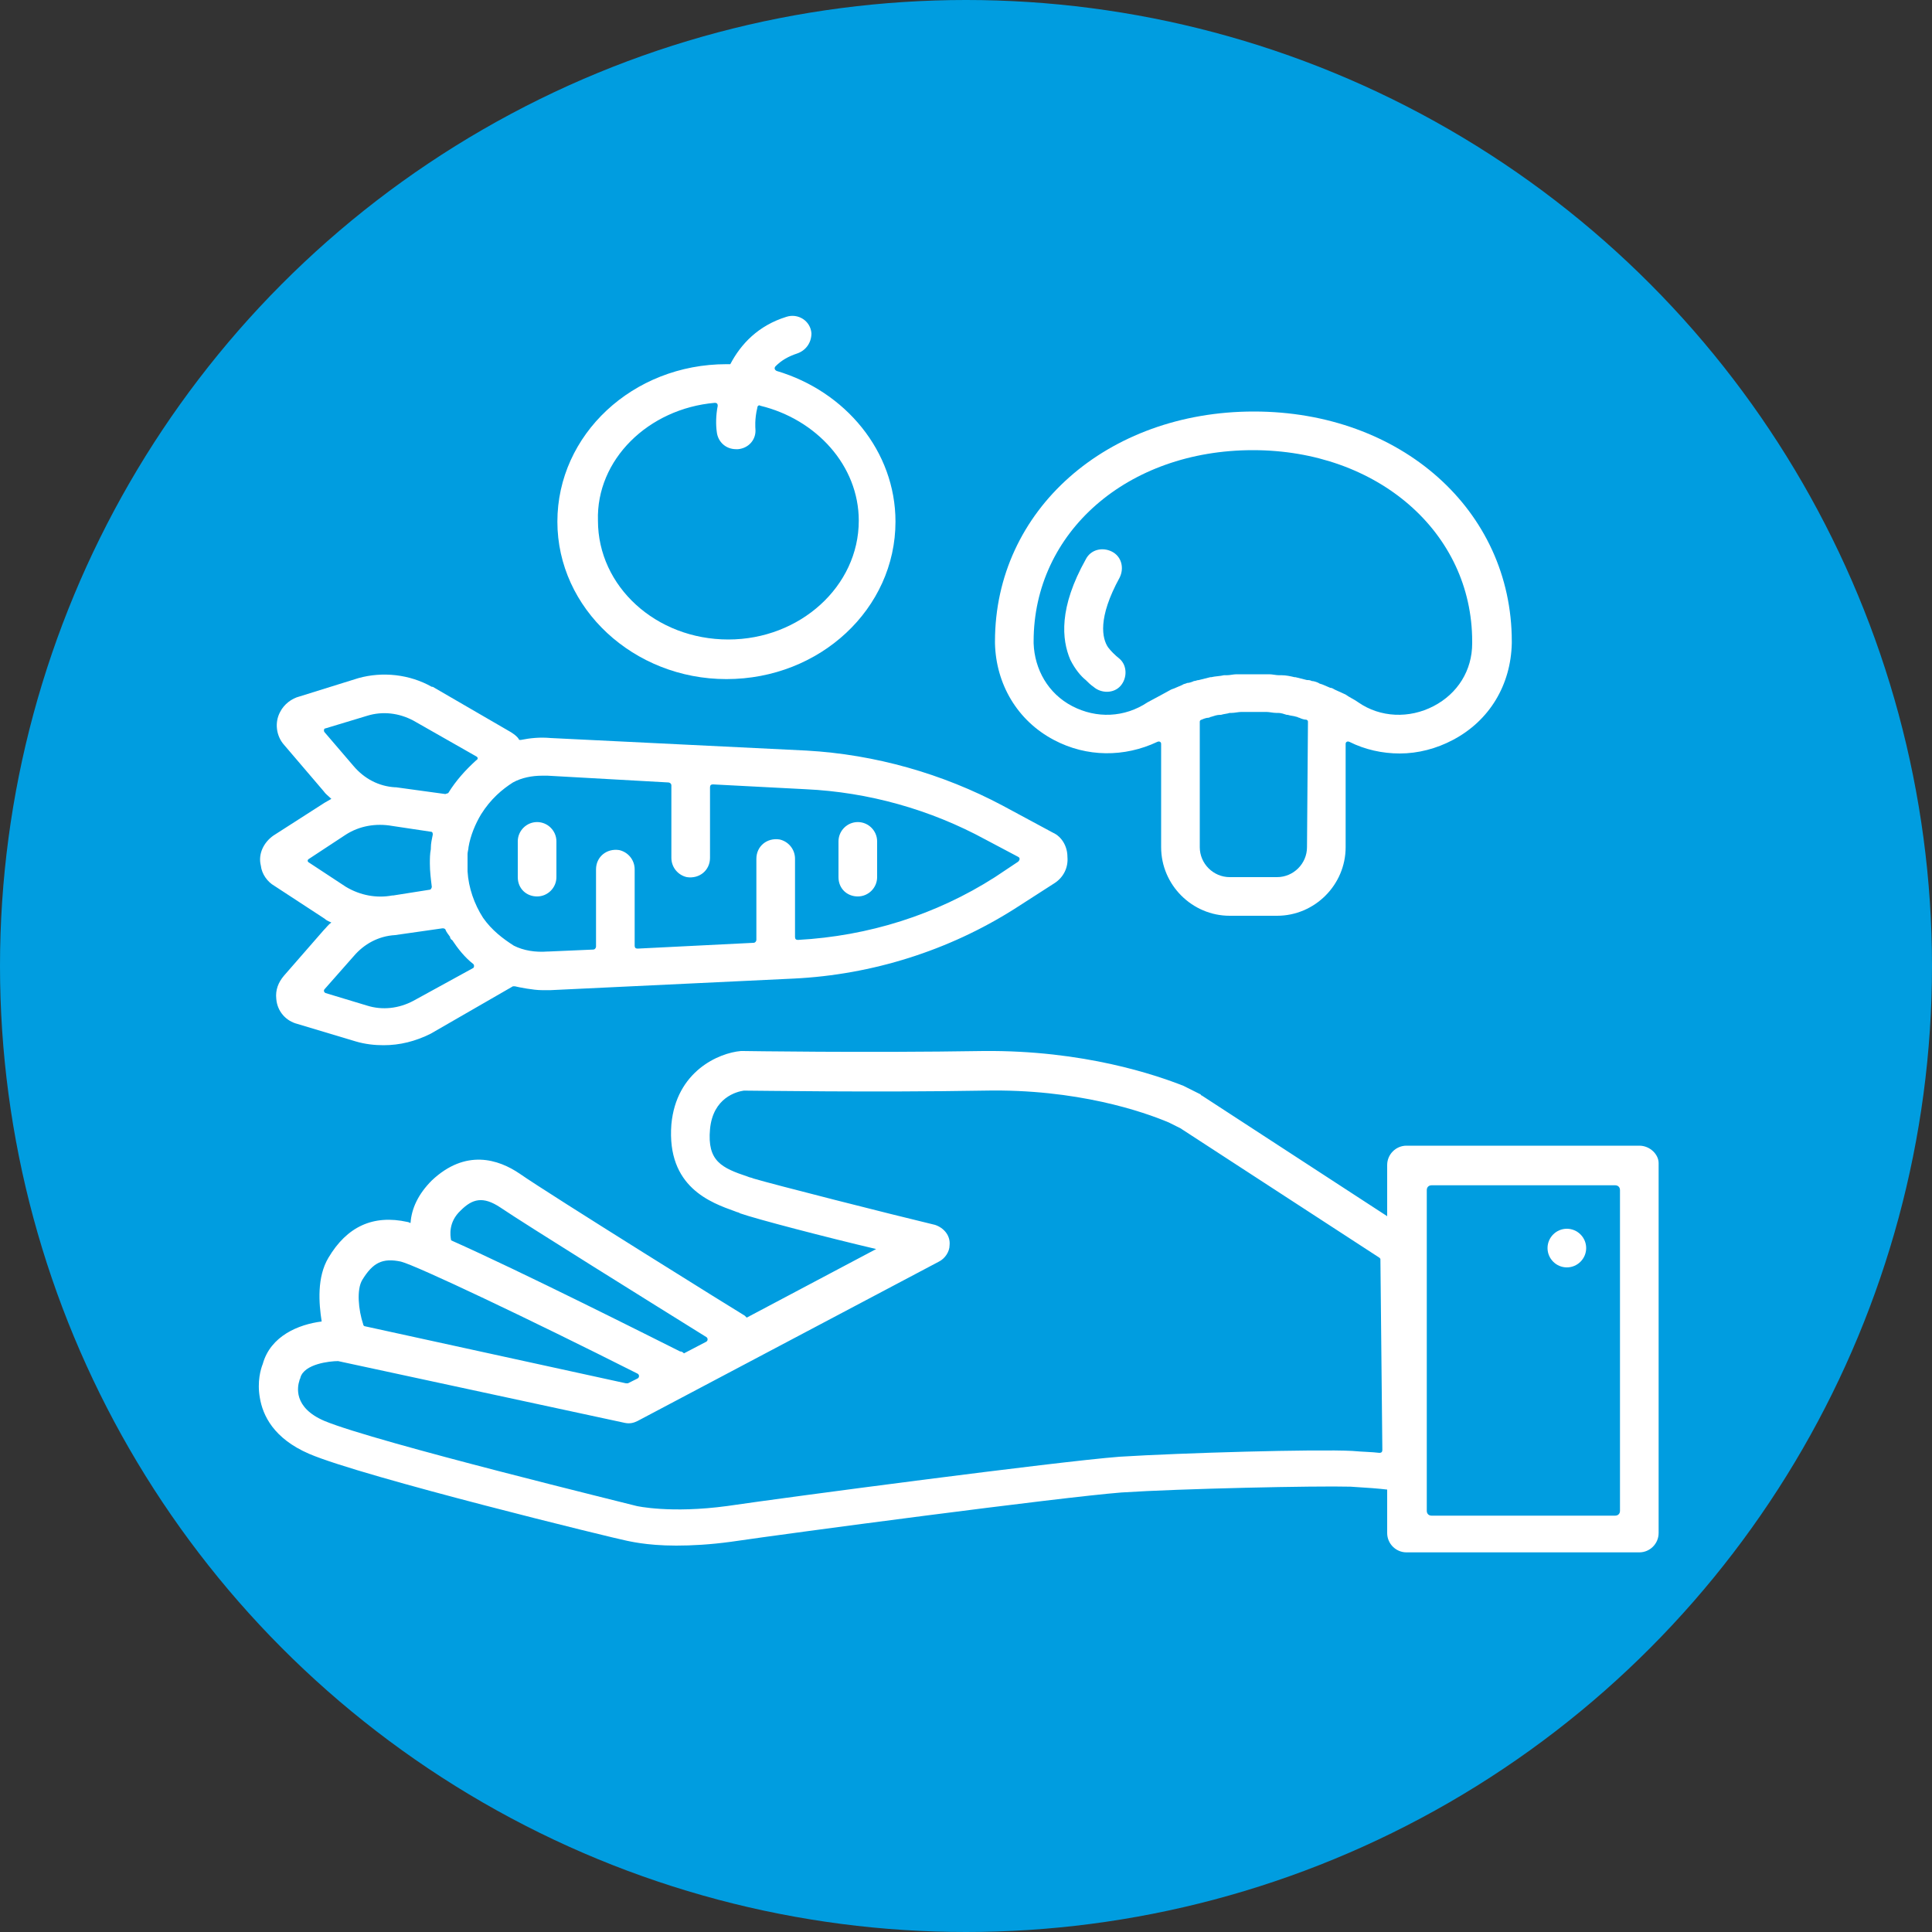 <?xml version="1.0" encoding="UTF-8"?> <!-- Generator: Adobe Illustrator 27.8.0, SVG Export Plug-In . SVG Version: 6.00 Build 0) --> <svg xmlns="http://www.w3.org/2000/svg" xmlns:xlink="http://www.w3.org/1999/xlink" version="1.1" id="Ebene_2_00000172399377959607780860000010341160366035800708_" x="0px" y="0px" viewBox="0 0 200 200" style="enable-background:new 0 0 200 200;" xml:space="preserve"><rect x="0" y="0" width="200" height="200" fill="#333333" stroke="none"/> <style type="text/css"> .st0{fill:#009DE0;} .st1{fill:#FFFFFF;} </style> <circle class="st0" cx="100" cy="100" r="100"></circle> <g> <path class="st1" d="M75.2,70.3c9.7,0,17.5-7.3,17.5-16.3c0-7.3-5.2-13.5-12.3-15.6c-0.2-0.1-0.3-0.3-0.1-0.5 c0.6-0.6,1.3-1,2.2-1.3s1.5-1.1,1.5-2.1c-0.1-1.3-1.4-2.1-2.6-1.7c-2.9,0.9-4.7,2.8-5.8,4.9c-0.1,0-0.3,0-0.4,0 c-9.7,0-17.5,7.3-17.5,16.3S65.6,70.3,75.2,70.3L75.2,70.3z M74,41.7c0.2,0,0.3,0.1,0.3,0.3c-0.2,1-0.2,2-0.1,2.7 c0.1,1,0.9,1.8,2,1.8c0,0,0.1,0,0.2,0c1.1-0.1,1.9-1,1.8-2.1c0,0-0.1-1,0.2-2.2c0-0.2,0.2-0.3,0.3-0.2c5.8,1.4,10.2,6.2,10.2,11.9 c0,6.8-6.1,12.3-13.5,12.3c-7.5,0-13.5-5.5-13.5-12.3C61.7,47.6,67.1,42.3,74,41.7L74,41.7z"></path> <path class="st1" d="M109.1,76.6c3.4,1.8,7.3,1.8,10.7,0.2c0.2-0.1,0.4,0,0.4,0.2v10.7c0,3.9,3.2,7.1,7.1,7.1h4.9 c3.9,0,7.1-3.2,7.1-7.1V77c0-0.2,0.2-0.3,0.4-0.2c1.6,0.8,3.4,1.2,5.2,1.2c1.9,0,3.8-0.5,5.5-1.4c3.8-2,6-5.7,6.1-10v-0.2 c0-13.6-11.5-23.8-26.7-23.8S103,52.8,103,66.4v0.2C103.1,70.8,105.3,74.6,109.1,76.6L109.1,76.6z M135.3,87.7 c0,1.7-1.4,3.1-3.1,3.1h-4.9c-1.7,0-3.1-1.4-3.1-3.1v-13c0-0.1,0.1-0.2,0.2-0.2c0.2-0.1,0.5-0.2,0.7-0.2c0.1,0,0.2-0.1,0.3-0.1 c0.3-0.1,0.6-0.2,0.9-0.2h0.1c0.3-0.1,0.6-0.1,0.9-0.2c0.1,0,0.1,0,0.2,0c0.3,0,0.7-0.1,1-0.1c0.1,0,0.1,0,0.2,0c0.4,0,0.7,0,1.1,0 s0.7,0,1.1,0c0.1,0,0.1,0,0.2,0c0.3,0,0.7,0.1,1,0.1c0.1,0,0.1,0,0.2,0c0.3,0,0.6,0.1,0.9,0.2h0.1c0.3,0.1,0.6,0.1,0.9,0.2 c0.1,0,0.2,0.1,0.3,0.1c0.2,0.1,0.5,0.2,0.7,0.2c0.1,0,0.2,0.1,0.2,0.2L135.3,87.7L135.3,87.7z M129.7,46.6 c12.9,0,22.7,8.5,22.7,19.8v0.2c0,2.8-1.5,5.2-4,6.5s-5.5,1.2-7.8-0.4c-0.4-0.3-0.9-0.5-1.3-0.8l-1.1-0.5c-0.2-0.1-0.3-0.2-0.5-0.2 c-0.2-0.1-0.5-0.2-0.7-0.3c-0.2-0.1-0.4-0.1-0.5-0.2c-0.2-0.1-0.5-0.2-0.7-0.2c-0.2-0.1-0.3-0.1-0.5-0.1c-0.4-0.1-0.8-0.2-1.2-0.3 c0,0,0,0-0.1,0c-0.4-0.1-0.9-0.2-1.3-0.2c-0.1,0-0.2,0-0.3,0c-0.3,0-0.7-0.1-1-0.1c-0.1,0-0.2,0-0.4,0c-0.4,0-0.9,0-1.3,0 c-0.4,0-0.9,0-1.3,0c-0.1,0-0.2,0-0.4,0c-0.3,0-0.7,0.1-1,0.1c-0.1,0-0.2,0-0.3,0c-0.4,0.1-0.9,0.1-1.3,0.2c0,0,0,0-0.1,0 c-0.4,0.1-0.8,0.2-1.2,0.3c-0.2,0-0.3,0.1-0.5,0.1c-0.2,0.1-0.5,0.2-0.7,0.2c-0.2,0.1-0.4,0.1-0.5,0.2c-0.2,0.1-0.5,0.2-0.7,0.3 c-0.2,0.1-0.3,0.1-0.5,0.2c0,0-2,1.1-2.4,1.3c-2.4,1.6-5.3,1.7-7.8,0.4c-2.5-1.3-3.9-3.8-4-6.5v-0.2 C107,55.1,116.7,46.6,129.7,46.6L129.7,46.6z"></path> <path class="st1" d="M169.7,118.6h-24.1c-1.1,0-2,0.9-2,2v5.3l-19.2-12.5c0,0-0.1,0-0.1-0.1c-0.6-0.3-1.2-0.6-1.8-0.9 c-2.8-1.1-10.3-3.7-20.7-3.6c-12.3,0.2-24.8,0-24.9,0s-0.2,0-0.2,0c-2.3,0.2-6.7,2.1-7.2,7.6c-0.5,6.5,4.1,8.1,6.6,9 c0.2,0.1,0.4,0.1,0.5,0.2c1.7,0.6,9,2.5,14.1,3.7l-13.4,7.1c-0.1-0.1-0.1-0.1-0.2-0.2c-0.2-0.1-20.3-12.6-23.3-14.7 c-2.2-1.5-5.6-2.6-9.1,0.7c-1.4,1.4-2.1,2.9-2.2,4.4c-0.1,0-0.2-0.1-0.3-0.1c-3.6-0.8-6.3,0.5-8.2,3.7c-1.2,2-1,4.7-0.7,6.6 c-2.4,0.3-5.3,1.5-6.1,4.4c-0.2,0.5-0.6,1.8-0.3,3.5c0.3,1.8,1.4,4.2,5.1,5.8c5.6,2.4,31.8,8.8,32.9,9c0.1,0,1.9,0.5,5.1,0.5 c1.6,0,3.5-0.1,5.7-0.4c6.1-0.9,34-4.6,40.4-5.1c6.1-0.4,20.2-0.7,23.7-0.6c1.7,0.1,3,0.2,3.8,0.3v4.5c0,1.1,0.9,2,2,2h24.1 c1.1,0,2-0.9,2-2v-38.3C171.7,119.5,170.8,118.6,169.7,118.6L169.7,118.6z M47.7,125.3c1.2-1.2,2.3-1.5,4.1-0.3 c2.5,1.7,16,10.1,21.3,13.4c0.2,0.1,0.2,0.4,0,0.5l-2.3,1.2c-0.1-0.1-0.2-0.2-0.4-0.2c-3.2-1.6-16.5-8.3-23.7-11.5 C46.6,127.9,46.4,126.5,47.7,125.3z M37.5,132.5c1.1-1.8,2.1-2.3,4-1.9c1.6,0.4,13.4,6,24.5,11.6c0.2,0.1,0.2,0.4,0,0.5l-1,0.5 c-0.1,0-0.1,0-0.2,0l-27-5.9c-0.1,0-0.2-0.1-0.2-0.2C37.1,135.6,36.9,133.5,37.5,132.5L37.5,132.5z M143.1,150.1 c0,0.2-0.1,0.3-0.3,0.3c-0.8-0.1-1.7-0.1-2.8-0.2c-3.7-0.2-17.7,0.2-24.1,0.6c-6.5,0.5-34.5,4.2-40.6,5.1c-5.9,0.8-9.4,0-9.4,0 c-0.3-0.1-27-6.6-32.3-8.8c-3.3-1.4-2.8-3.6-2.6-4.2c0-0.1,0.1-0.2,0.1-0.3c0.4-1.4,3-1.7,3.9-1.7l29.7,6.4c0.5,0.1,0.9,0,1.3-0.2 l31.2-16.5c0.6-0.3,1.1-1,1.1-1.7c0.1-1-0.6-1.8-1.5-2.1c-4.6-1.1-16.8-4.2-18.8-4.8c-0.2-0.1-0.4-0.1-0.6-0.2 c-2.7-0.9-4.2-1.6-3.9-4.9c0.3-3.3,2.8-3.9,3.5-4c1.4,0,13.3,0.2,24.9,0c9.6-0.2,16.5,2.2,19.1,3.3c0.4,0.2,0.8,0.4,1.2,0.6 l20.6,13.4c0.1,0.1,0.1,0.1,0.1,0.2L143.1,150.1L143.1,150.1z M167.2,156.9h-19c-0.3,0-0.5-0.2-0.5-0.5v-33.2 c0-0.3,0.2-0.5,0.5-0.5h19c0.3,0,0.5,0.2,0.5,0.5v33.2C167.7,156.7,167.5,156.9,167.2,156.9z"></path> <path class="st1" d="M162.2,131.2L162.2,131.2c1.1,0,2-0.9,2-2s-0.9-2-2-2l0,0c-1.1,0-2,0.9-2,2S161.1,131.2,162.2,131.2z"></path> <path class="st1" d="M28.4,91.7l5.2,3.4c0.2,0.2,0.5,0.3,0.7,0.4c-0.3,0.2-0.5,0.5-0.8,0.8l-4.1,4.7c-0.6,0.7-0.9,1.5-0.8,2.4 c0.1,1.3,1,2.3,2.2,2.6l6,1.8c1,0.3,2,0.4,2.9,0.4c1.7,0,3.3-0.4,4.9-1.2l8.5-4.9c0.1,0,0.1,0,0.2,0c0.4,0.1,1.9,0.4,2.8,0.4 c0.3,0,0.6,0,0.9,0l25.2-1.2c8.1-0.4,16-2.9,22.8-7.2l4.2-2.7c0.9-0.6,1.4-1.6,1.3-2.7c0-1.1-0.6-2.1-1.5-2.5l-5.2-2.8 c-6.2-3.3-13.2-5.3-20.3-5.7L57,76.4c-1.1-0.1-2.1,0-3.1,0.2c-0.1,0-0.2,0-0.2-0.1c-0.2-0.3-0.5-0.5-0.8-0.7l-8.1-4.7h-0.1 c-2.3-1.3-5.1-1.6-7.6-0.9L31,72.1c-0.8,0.2-1.6,0.8-2,1.6c-0.6,1.1-0.4,2.5,0.4,3.4l4.1,4.8c0.2,0.3,0.5,0.5,0.8,0.8 c-0.2,0.1-0.5,0.3-0.7,0.4l-5.3,3.4c-1,0.7-1.6,1.9-1.3,3.1C27.1,90.5,27.7,91.3,28.4,91.7L28.4,91.7z M42.8,103.6 c-1.5,0.8-3.2,1-4.8,0.5l-4.3-1.3c-0.2-0.1-0.2-0.3-0.1-0.4l3-3.4c1.1-1.3,2.6-2.1,4.3-2.2l4.9-0.7c0.1,0,0.2,0,0.3,0.1 c0.1,0.3,0.3,0.5,0.5,0.8c0,0,0,0,0,0.1c0.1,0.1,0.1,0.2,0.2,0.2c0.6,0.9,1.3,1.8,2.2,2.5c0.1,0.1,0.1,0.3,0,0.4L42.8,103.6 L42.8,103.6z M53.1,81c0.9-0.5,2-0.7,3-0.7c0.2,0,0.4,0,0.6,0L69.2,81c0.1,0,0.3,0.1,0.3,0.3v7.5c0,1,0.7,1.8,1.6,2 c1.3,0.2,2.4-0.7,2.4-2v-7.3c0-0.2,0.1-0.3,0.3-0.3l9.6,0.5c6.5,0.3,12.9,2.1,18.6,5.2l3.4,1.8c0.2,0.1,0.2,0.3,0,0.5l-2.4,1.6 c-6.1,3.9-13.1,6.1-20.4,6.5c-0.2,0-0.3-0.1-0.3-0.3v-8.1c0-1-0.7-1.8-1.6-2c-1.3-0.2-2.4,0.7-2.4,2v8.4c0,0.1-0.1,0.3-0.3,0.3 l-12,0.6c-0.2,0-0.3-0.1-0.3-0.3V90c0-1-0.7-1.8-1.6-2c-1.3-0.2-2.4,0.7-2.4,2v8c0,0.1-0.1,0.3-0.3,0.3l-4.6,0.2h-0.1 c-1.3,0.1-2.5-0.1-3.5-0.6c-1.1-0.7-2.3-1.6-3.2-2.9c-0.9-1.4-1.5-3.1-1.6-4.8c0-0.2,0-0.4,0-0.6v-0.1c0-0.3,0-0.6,0-0.9 c0-0.1,0-0.1,0-0.2c0-0.2,0.1-0.5,0.1-0.7c0.2-1.2,0.7-2.4,1.3-3.4C50.8,82.7,52,81.7,53.1,81L53.1,81z M33.6,75.8 c-0.1-0.1-0.1-0.4,0.1-0.4l4.3-1.3c1.6-0.5,3.3-0.3,4.8,0.5l6.5,3.7c0.2,0.1,0.2,0.3,0,0.4c-1.1,1-2.1,2.1-2.9,3.4l-0.3,0.1 L41,81.5h-0.1c-1.7-0.1-3.2-0.9-4.3-2.2L33.6,75.8L33.6,75.8z M35.8,86.4c1.4-0.9,3.1-1.2,4.8-0.9l4,0.6c0.2,0,0.2,0.2,0.2,0.3 c-0.1,0.5-0.2,0.9-0.2,1.4v0.1c-0.1,0.5-0.1,1-0.1,1.5c0,0.8,0.1,1.6,0.2,2.4c0,0.1-0.1,0.3-0.2,0.3l-3.8,0.6h-0.1 c-1.6,0.3-3.3,0-4.8-0.9L32,89.3c-0.2-0.1-0.2-0.3,0-0.4L35.8,86.4L35.8,86.4z"></path> <path class="st1" d="M55.6,92.8c1.1,0,2-0.9,2-2v-3.7c0-1.1-0.9-2-2-2s-2,0.9-2,2v3.7C53.6,92,54.5,92.8,55.6,92.8z"></path> <path class="st1" d="M88.8,92.8c1.1,0,2-0.9,2-2v-3.7c0-1.1-0.9-2-2-2s-2,0.9-2,2v3.7C86.8,92,87.7,92.8,88.8,92.8z"></path> <path class="st1" d="M110.8,68.3L110.8,68.3c0.5,1,1.1,1.7,1.6,2.1c0.2,0.2,0.5,0.5,0.8,0.7c0.8,0.7,2.1,0.7,2.8-0.1 c0.7-0.8,0.7-2.1-0.1-2.8c-0.5-0.4-0.9-0.8-1.2-1.2l0,0c-0.6-0.9-1.1-3,1.2-7.2c0.5-1,0.2-2.2-0.8-2.7s-2.2-0.2-2.7,0.8 C109.6,62.9,109.9,66.2,110.8,68.3L110.8,68.3L110.8,68.3z"></path> </g> </svg> 